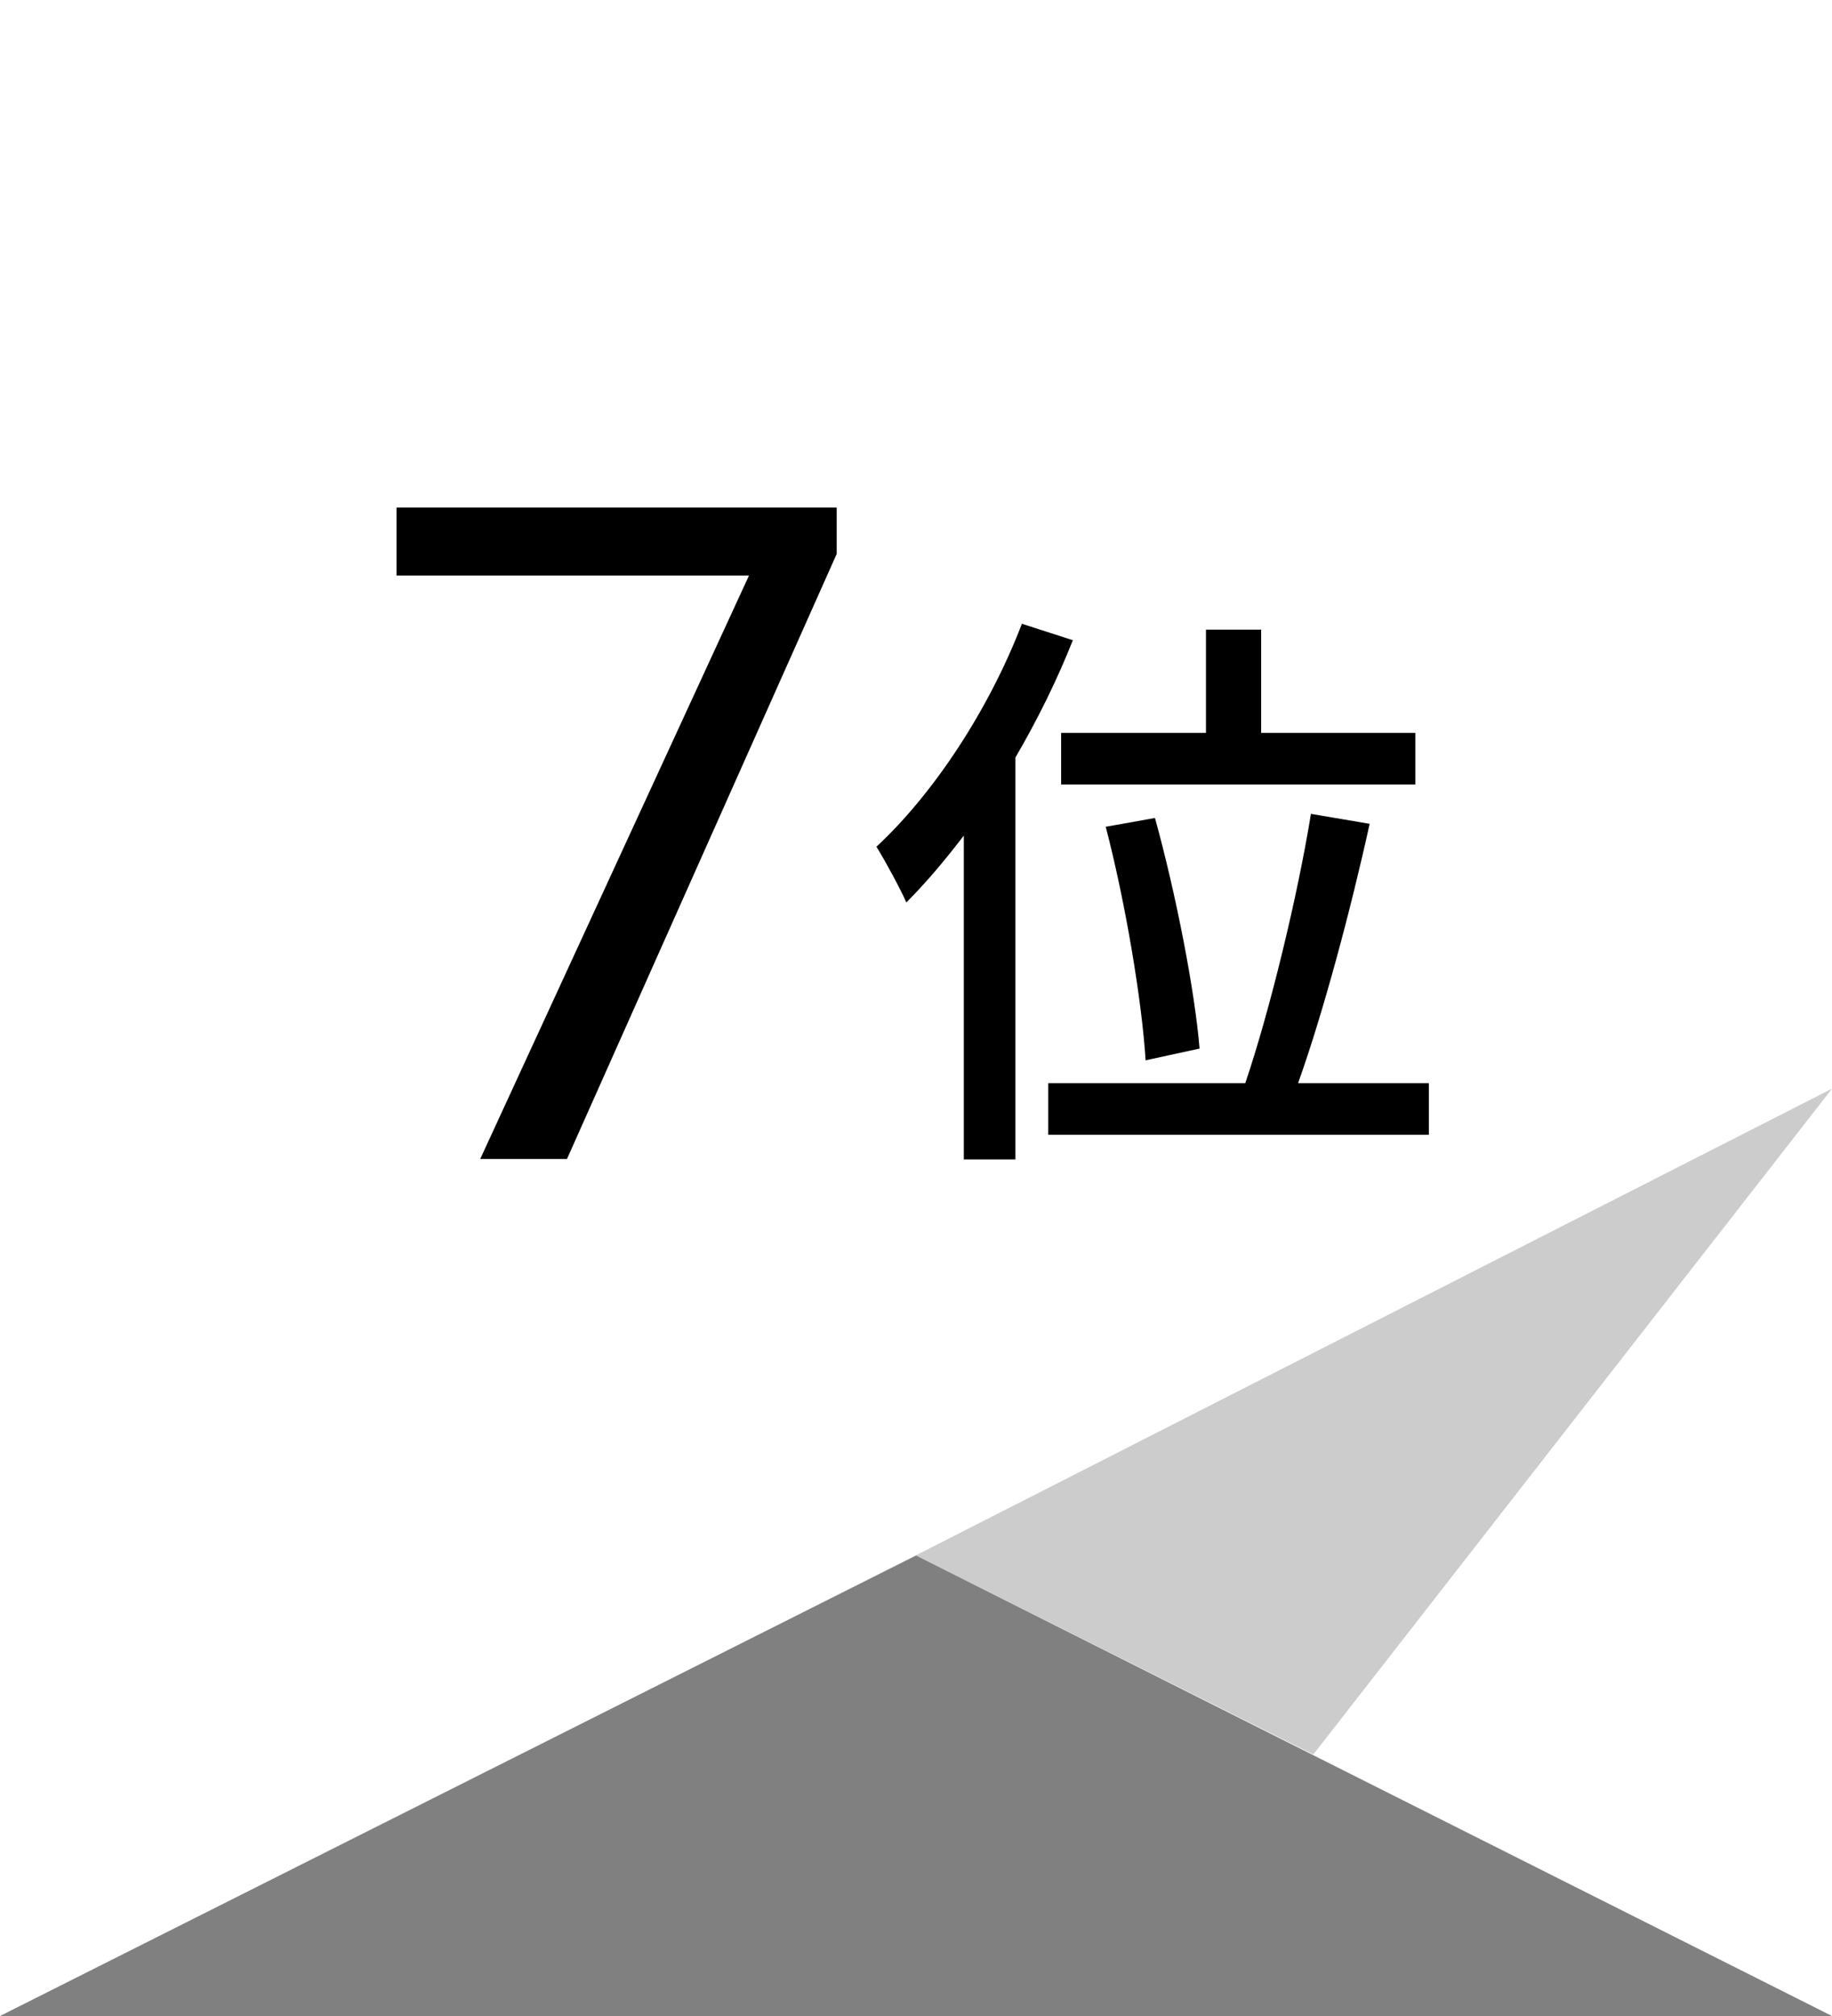 <?xml version="1.0" encoding="utf-8"?>
<!-- Generator: Adobe Illustrator 16.0.0, SVG Export Plug-In . SVG Version: 6.00 Build 0)  -->
<!DOCTYPE svg PUBLIC "-//W3C//DTD SVG 1.1//EN" "http://www.w3.org/Graphics/SVG/1.1/DTD/svg11.dtd">
<svg version="1.1" xmlns="http://www.w3.org/2000/svg" xmlns:xlink="http://www.w3.org/1999/xlink" x="0px" y="0px" width="50px"
	 height="55px" viewBox="0 0 50 55" enable-background="new 0 0 50 55" xml:space="preserve">
<rect x="0" y="0" width="50" height="55" fill="#808080" stroke="none"/>
<g id="レイヤー_1">
	<path fill="#FFFFFF" d="M25,42.436L0,55V29.872V-0.01h50v29.882V55L25,42.436z"/>
	<path opacity="0.2" enable-background="new    " d="M50,29.701L24.997,42.433l10.846,5.433L50,29.701z"/>
	<g enable-background="new    ">
		<path d="M22.834,15.116l-7.36,16.504h-2.368l7.336-15.918h-9.619v-1.855h12.012V15.116z"/>
	</g>
	<g enable-background="new    ">
		<path d="M29.281,17.466c-0.432,1.089-0.961,2.161-1.568,3.201v10.965h-1.408v-8.836c-0.513,0.672-1.041,1.297-1.569,1.825
			c-0.144-0.337-0.576-1.137-0.816-1.521c1.569-1.456,3.073-3.745,3.97-6.082L29.281,17.466z M38.997,29.551v1.408H28.609v-1.408
			h5.378c0.672-1.985,1.425-5.09,1.792-7.347l1.602,0.271c-0.513,2.337-1.266,5.154-1.953,7.075H38.997z M32.914,19.995v-2.817
			h1.506v2.817h4.209v1.408h-9.668v-1.408H32.914z M31.266,28.927c-0.096-1.585-0.544-4.29-1.088-6.371l1.344-0.24
			c0.576,2.081,1.089,4.723,1.217,6.291L31.266,28.927z"/>
	</g>
</g>
<g id="_x31_">
</g>
</svg>

